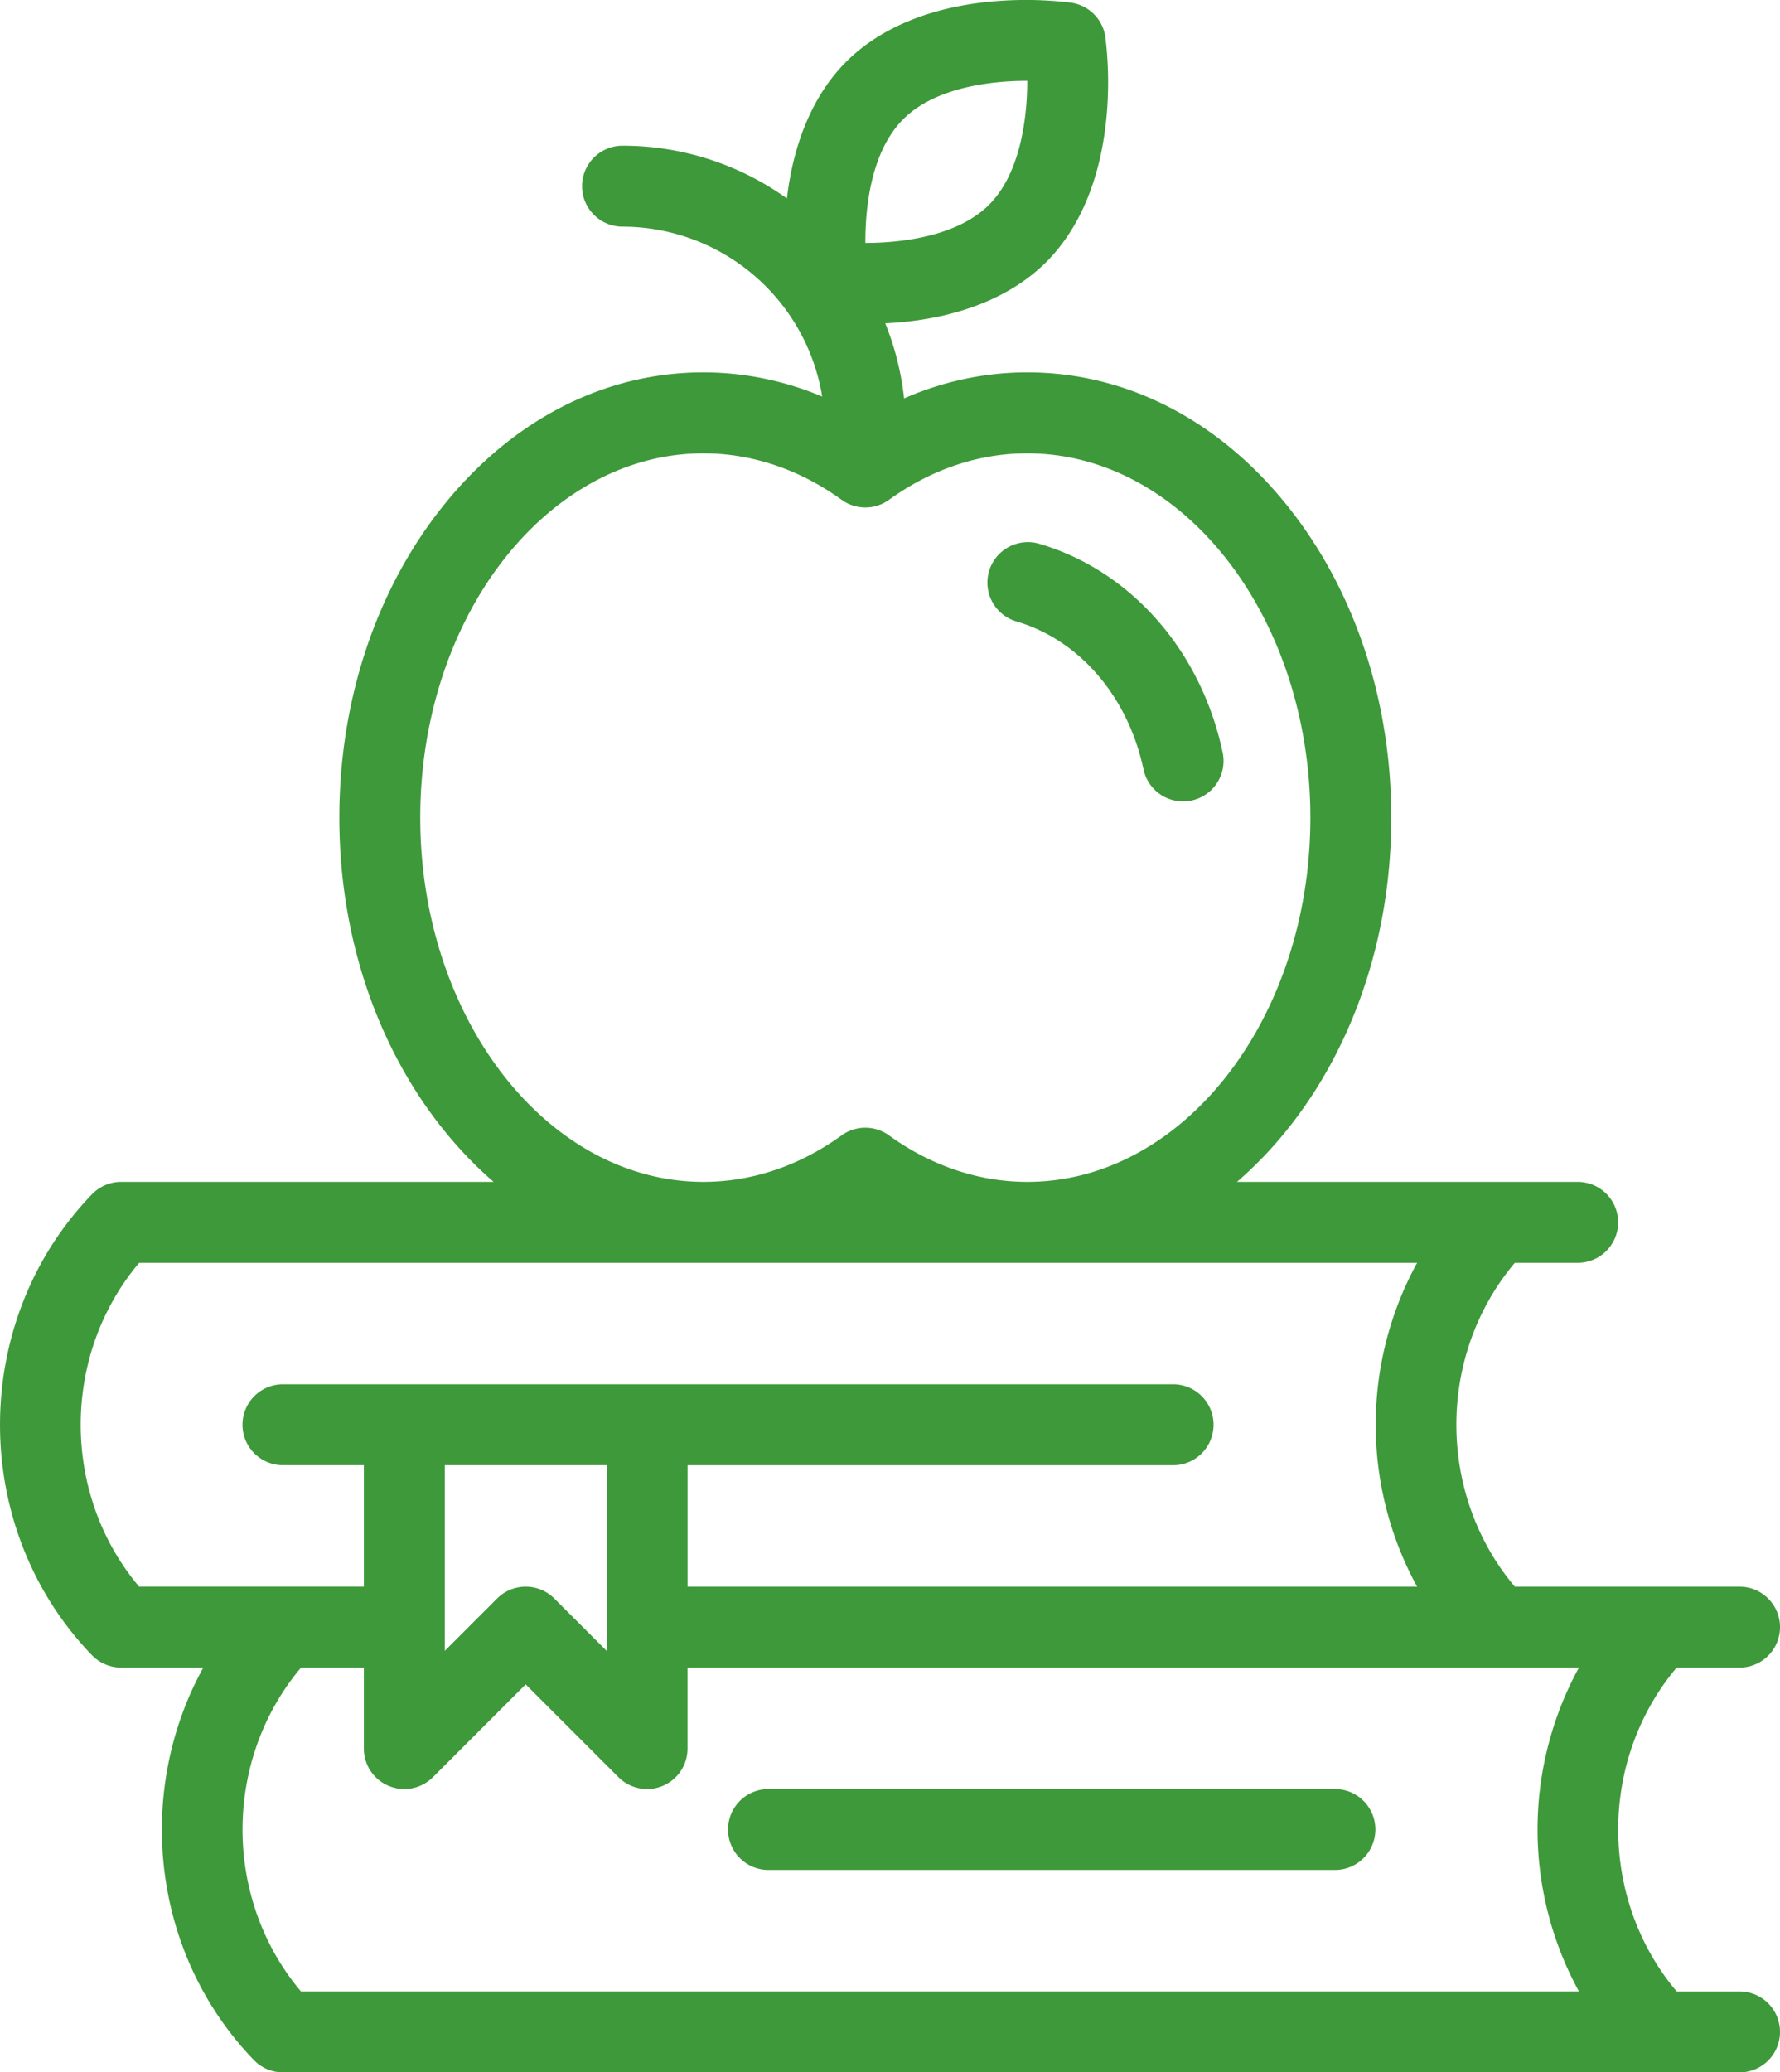 <?xml version="1.0" encoding="UTF-8"?> <svg xmlns="http://www.w3.org/2000/svg" width="55" height="64" viewBox="0 0 55 64" fill="none"><path d="M53.75 61.509h-1.943c-2.408-2.857-2.408-7.145 0-10.002h1.943a1.25 1.25 0 000-2.5h-6.944c-2.408-2.857-2.408-7.145 0-10.002h1.943a1.25 1.25 0 000-2.5H38.222a12.336 12.336 0 001.564-1.63c2.066-2.583 3.203-6 3.203-9.622s-1.137-7.039-3.203-9.62c-2.13-2.665-4.99-4.132-8.048-4.132-1.303 0-2.59.275-3.803.804a8.676 8.676 0 00-.582-2.319 11.3 11.3 0 00.503-.035c1.887-.177 3.434-.82 4.473-1.859 1.04-1.04 1.682-2.586 1.86-4.473a11.488 11.488 0 00-.035-2.478A1.25 1.25 0 0033.097.084 11.501 11.501 0 0030.619.05c-1.887.176-3.434.819-4.474 1.859-.992.993-1.622 2.45-1.83 4.222a8.701 8.701 0 00-5.08-1.63 1.25 1.25 0 100 2.5 6.259 6.259 0 016.17 5.248 9.468 9.468 0 00-3.669-.748c-3.059 0-5.917 1.467-8.048 4.131-2.066 2.582-3.203 6-3.203 9.621 0 3.623 1.137 7.04 3.203 9.621.486.607 1.01 1.151 1.564 1.631H3.742a1.25 1.25 0 00-.899.382c-3.79 3.925-3.79 10.313 0 14.239.236.243.56.381.9.381h2.539c-2.124 3.845-1.605 8.841 1.562 12.12.235.244.56.382.9.382H53.75a1.25 1.25 0 100-2.5zM27.914 3.677c.956-.956 2.644-1.18 3.824-1.18h.003c0 1.18-.223 2.87-1.18 3.827-.955.956-2.643 1.179-3.822 1.18-.004-1.092.168-2.82 1.175-3.827zM12.985 25.253c0-6.204 3.926-11.251 8.752-11.251 1.493 0 2.969.496 4.268 1.435a1.25 1.25 0 001.465 0c1.299-.939 2.775-1.435 4.268-1.435 4.825 0 8.751 5.047 8.751 11.251s-3.925 11.252-8.75 11.252c-1.494 0-2.97-.497-4.27-1.436a1.248 1.248 0 00-1.464 0c-1.3.94-2.775 1.436-4.268 1.436-4.826 0-8.752-5.048-8.752-11.252zM4.297 39.005h39.49a10.417 10.417 0 000 10.002H21.245v-3.75h15.002a1.25 1.25 0 000-2.501H8.743a1.25 1.25 0 100 2.5h2.5v3.75H4.298c-2.406-2.855-2.406-7.144 0-10zm9.447 6.251h5v5.733l-1.616-1.616a1.25 1.25 0 00-1.768 0l-1.616 1.616v-5.733zM9.3 51.507h1.943v2.5a1.25 1.25 0 002.134.885l2.866-2.867 2.867 2.867a1.25 1.25 0 002.134-.884v-2.5h27.543a10.417 10.417 0 000 10H9.298c-2.407-2.856-2.405-7.144.003-10z" fill="#3D9939"></path><path d="M41.248 55.258H23.746a1.25 1.25 0 100 2.5h17.502a1.25 1.25 0 000-2.5zM31.39 19.19c1.953.565 3.464 2.317 3.943 4.573a1.25 1.25 0 102.446-.52c-.671-3.16-2.853-5.633-5.694-6.455a1.25 1.25 0 00-.695 2.401z" fill="#3D9939"></path></svg> 
